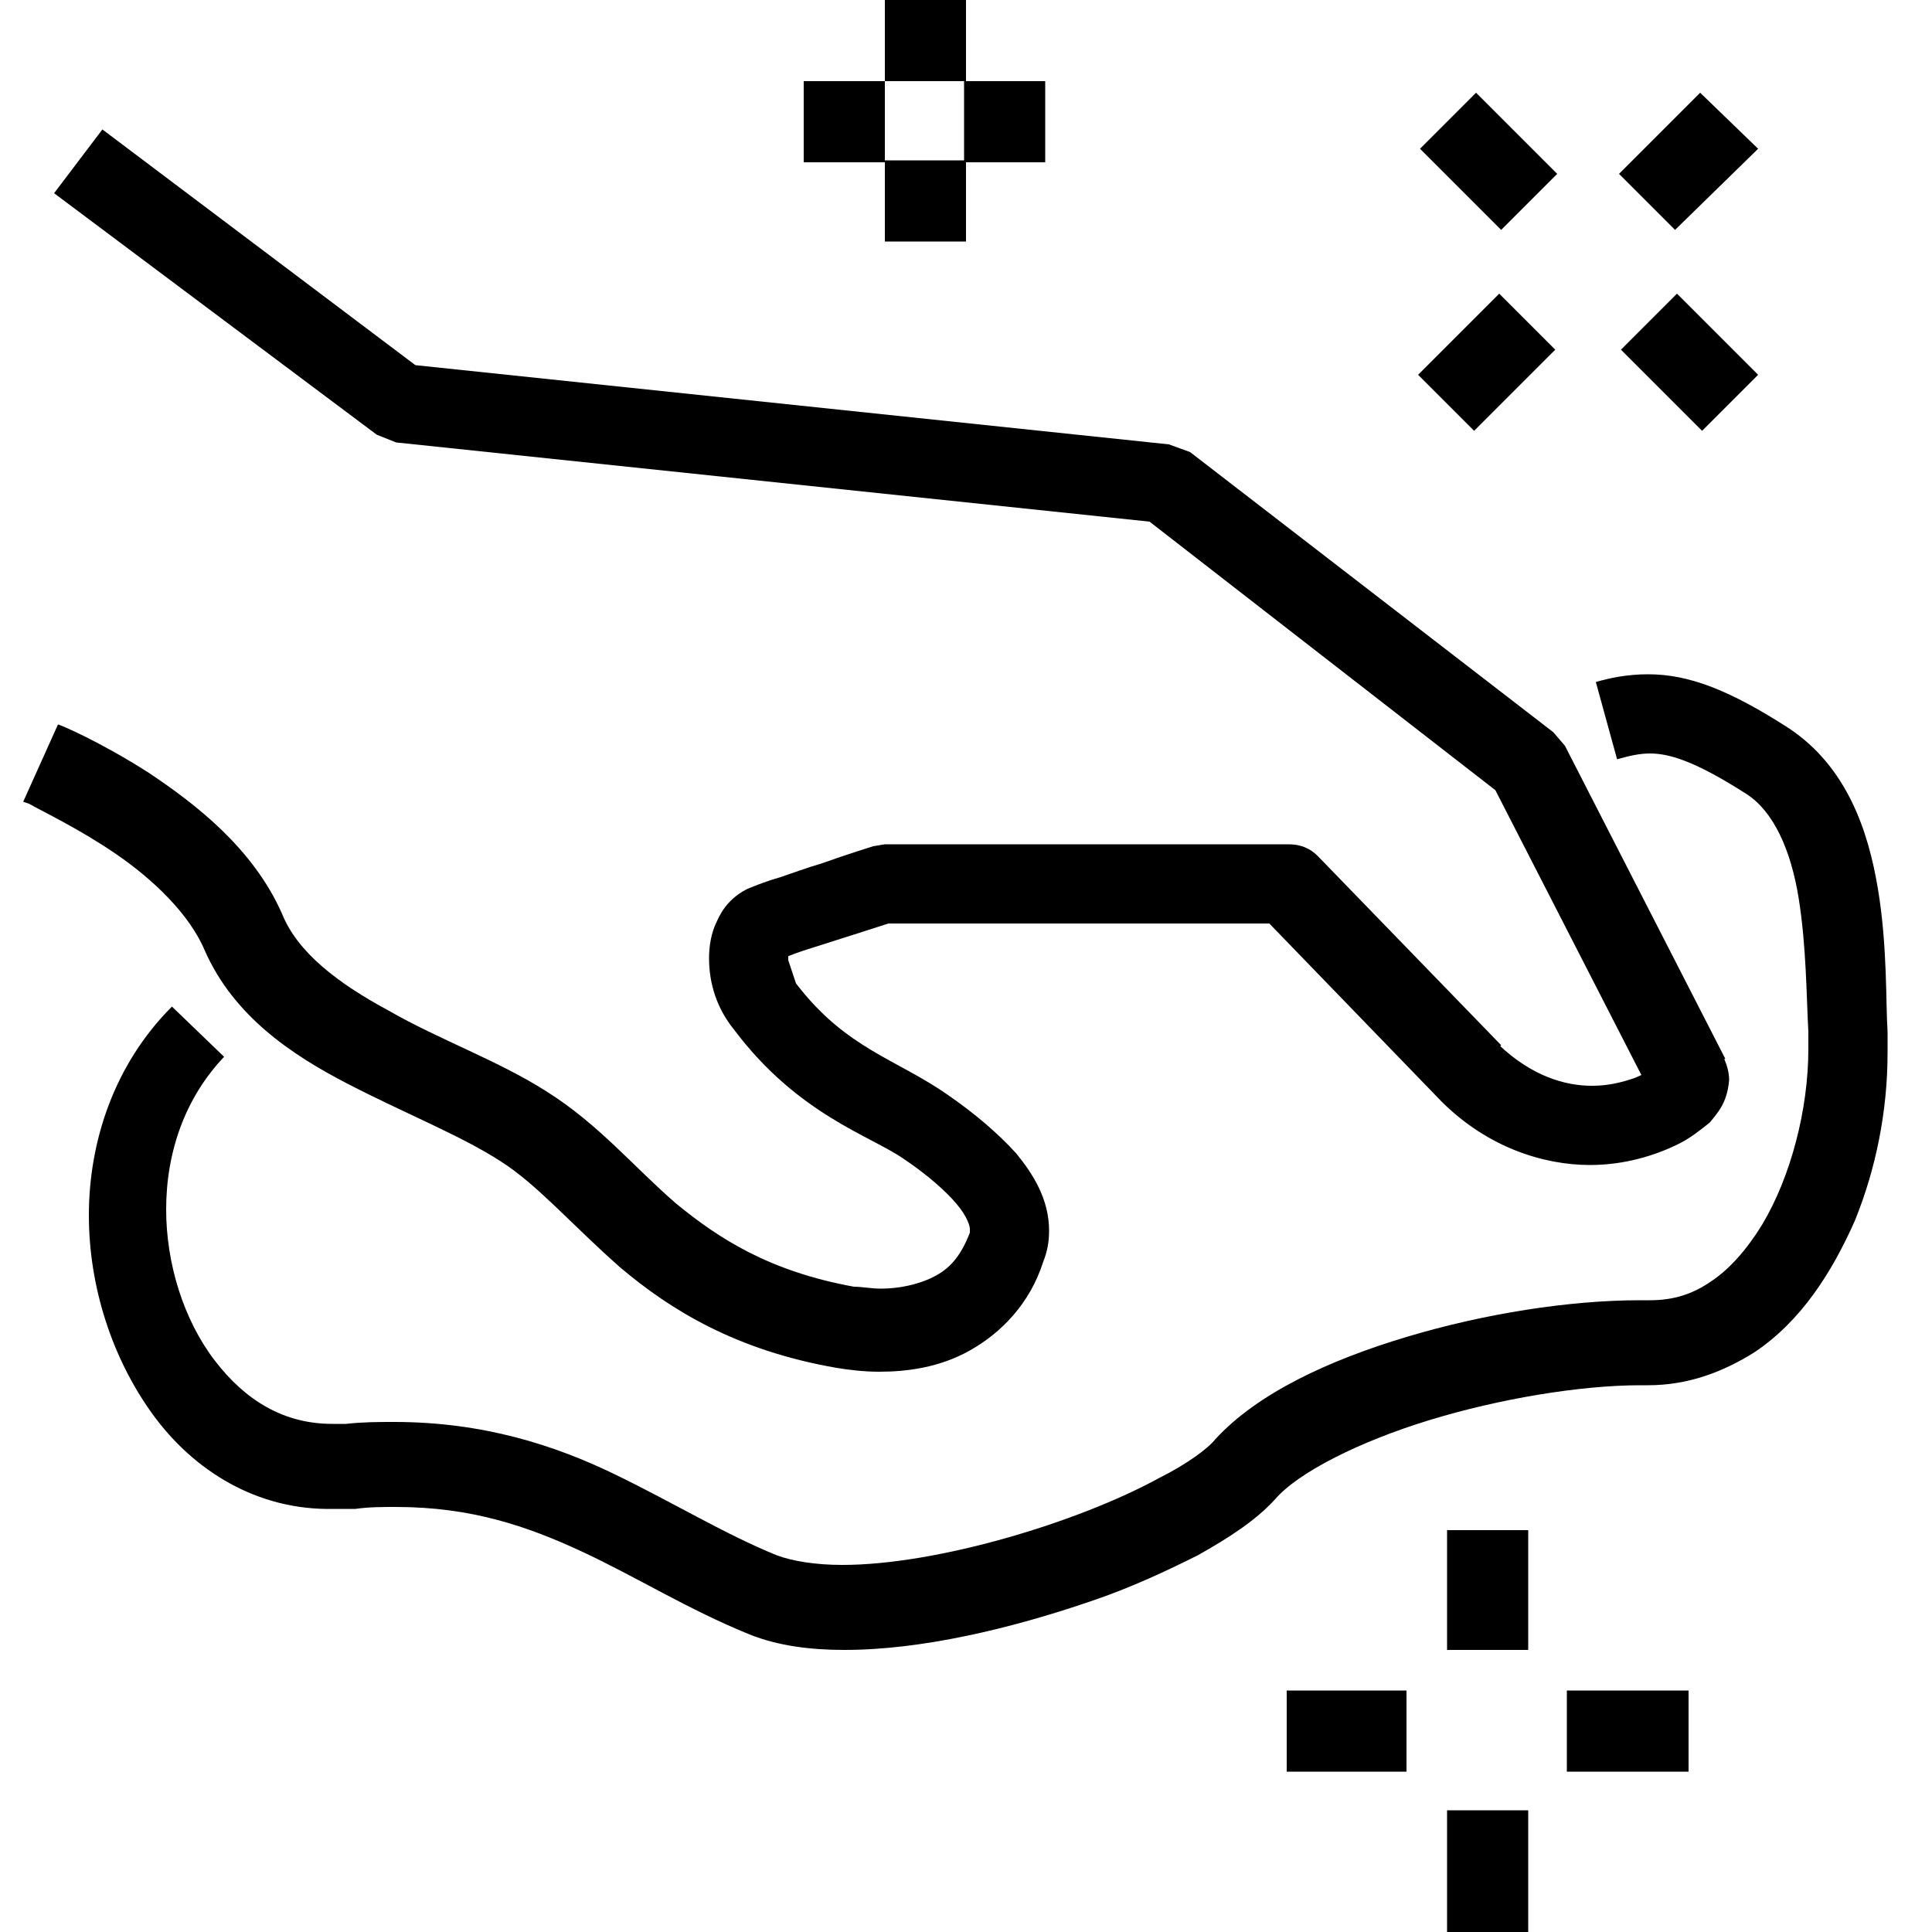 <?xml version="1.0" encoding="utf-8"?>
<!-- Generator: Adobe Illustrator 25.4.1, SVG Export Plug-In . SVG Version: 6.00 Build 0)  -->
<svg version="1.1" id="Layer_1" xmlns="http://www.w3.org/2000/svg" xmlns:xlink="http://www.w3.org/1999/xlink" x="0px" y="0px"
	 viewBox="0 0 100 100" style="enable-background:new 0 0 100 100;" xml:space="preserve">
<style type="text/css">
	.st0{clip-path:url(#SVGID_00000143605952200650446330000018121254009330845067_);}
</style>
<g>
	<g>
		<defs>
			<rect id="SVGID_1_" x="1.2" width="96.6" height="100"/>
		</defs>
		<clipPath id="SVGID_00000053526339686816981100000002667666758506774152_">
			<use xlink:href="#SVGID_1_"  style="overflow:visible;"/>
		</clipPath>
		<path style="clip-path:url(#SVGID_00000053526339686816981100000002667666758506774152_);" d="M8.9,52.1c-3,3-4.3,7-4.3,10.8
			c0,3.7,1.2,7.4,3.3,10.3c2.1,2.9,5.4,5,9.4,4.9l1.1,0c0.7-0.1,1.4-0.1,2.1-0.1c3.9,0,6.8,1,9.6,2.3c2.8,1.3,5.5,3,8.7,4.3l0,0
			c1.5,0.6,3.2,0.8,4.9,0.8c4,0,8.6-1.1,12.7-2.5c2.1-0.7,4-1.6,5.6-2.4c1.6-0.9,3-1.8,4-2.9c1.2-1.4,4.4-3,8-4.1
			c3.6-1.1,7.8-1.8,10.9-1.8l0.3,0l0.1,0c2.1,0,3.9-0.7,5.5-1.7c2.4-1.6,4-4.1,5.2-6.8c1.1-2.7,1.7-5.7,1.7-8.7l0-1.1l0,0
			c-0.1-1.5,0-4.4-0.5-7.4c-0.5-3-1.6-6.3-4.6-8.3c-3.1-2-5.2-2.8-7.3-2.8c-1.1,0-2,0.2-2.7,0.4l1.1,4c0.7-0.2,1.2-0.3,1.7-0.3
			c0.9,0,2.2,0.3,5,2.1c1.4,0.9,2.3,2.9,2.7,5.4c0.4,2.5,0.4,5.1,0.5,6.9l0,0l0,0.9c0,3.1-0.9,6.6-2.4,9.1c-0.8,1.3-1.7,2.3-2.6,2.9
			c-1,0.7-2,1-3.2,1l-0.1,0l-0.4,0c-3.7,0-8.1,0.7-12.1,1.9c-4,1.2-7.7,2.9-9.9,5.3c-0.4,0.5-1.5,1.3-2.9,2
			c-4.2,2.3-11.5,4.5-16.4,4.5c-1.4,0-2.6-0.2-3.4-0.5l0,0c-2.7-1.1-5.3-2.7-8.4-4.2c-3.1-1.5-6.8-2.7-11.4-2.7
			c-0.8,0-1.6,0-2.5,0.1l-0.7,0c-2.5,0-4.5-1.2-6.1-3.3c-1.6-2.1-2.5-5-2.5-7.8c0-3,1-5.8,3-7.9L8.9,52.1L8.9,52.1z M1.2,41.5
			l0.3,0.1C2.2,42,4.1,42.9,6,44.2c1.9,1.3,3.8,3.1,4.6,5l0,0c1.5,3.4,4.5,5.4,7.4,6.9c2.9,1.5,5.9,2.7,7.9,4
			c1.9,1.2,3.7,3.3,6.2,5.5c2.6,2.2,6,4.3,11.2,5.2l0,0c0.6,0.1,1.4,0.2,2.2,0.2c1.4,0,3.1-0.2,4.7-1.1c1.6-0.9,3.1-2.4,3.8-4.6
			c0.2-0.5,0.3-1,0.3-1.6c0-1.6-0.8-2.9-1.7-4c-1-1.1-2.2-2.1-3.5-3l0,0c-2.7-1.9-5.3-2.4-7.9-5.8l-0.4-1.2l0-0.2l0,0l-0.7-0.3
			l0.3,0.6l0.4-0.4l-0.7-0.3l0.3,0.6c0.1-0.1,0.6-0.3,1.2-0.5c1.9-0.6,4.7-1.5,4.7-1.5l-0.6-2v2.1h20l8.9,9.2l0,0
			c2.4,2.4,5.3,3.3,7.7,3.3c1.8,0,3.4-0.5,4.6-1.1c0.6-0.3,1.1-0.7,1.6-1.1c0.4-0.5,0.9-1,1-2.2c0-0.5-0.2-1.1-0.5-1.5l-1.6,1.3
			l1.9-0.9L81,38.6l-0.6-0.7L61.6,23.4l-1.1-0.4l-39-4.1L5.3,6.7L2.8,10l16.7,12.5l1,0.4l39,4.1l17.9,13.9l8.1,15.8l0.2,0.3l1.4-1.1
			h-1.7l0.4,1.1l1.4-1.1h-1.7h1.4l-1.2-0.7L85.3,56h1.4l-1.2-0.7l0.4,0.2l-0.3-0.3l-0.1,0.1l0.4,0.2l-0.3-0.3c0,0.1-0.5,0.4-1,0.6
			c-0.6,0.2-1.3,0.4-2.2,0.4c-1.4,0-3.1-0.5-4.8-2.1l-1.4,1.5l1.5-1.5l-9.5-9.8c-0.4-0.4-0.9-0.6-1.5-0.6H45.8l-0.6,0.1
			c0,0-1.3,0.4-2.7,0.9c-0.7,0.2-1.5,0.5-2.1,0.7c-0.7,0.2-1.2,0.4-1.7,0.6c-0.8,0.4-1.3,1-1.6,1.7c-0.3,0.6-0.4,1.3-0.4,1.9
			c0,1.3,0.4,2.6,1.3,3.7c3.3,4.4,7.1,5.5,8.8,6.7l0,0c1.2,0.8,2.2,1.7,2.7,2.3c0.6,0.7,0.7,1.2,0.7,1.3l0,0.2
			c-0.5,1.3-1.1,1.9-1.9,2.3c-0.8,0.4-1.8,0.6-2.7,0.6c-0.5,0-1-0.1-1.4-0.1l0,0c-4.4-0.8-7-2.5-9.2-4.3c-2.2-1.9-4-4.1-6.7-5.8
			c-2.5-1.6-5.6-2.7-8.2-4.2c-2.6-1.4-4.7-3-5.5-5l0,0c-1.5-3.4-4.5-5.7-6.9-7.3c-2.5-1.6-4.6-2.5-4.7-2.5L1.2,41.5L1.2,41.5z
			 M77.6,15.2l-4.2,4.2l2.9,2.9l4.2-4.2L77.6,15.2z M88,4.8l-4.2,4.2l2.9,2.9L91,7.7L88,4.8z M83.9,18.1l4.2,4.2l2.9-2.9l-4.2-4.2
			L83.9,18.1z M73.5,7.7l4.2,4.2l2.9-2.9l-4.2-4.2L73.5,7.7z M74.9,79.2v6.2h4.2v-6.2H74.9z M74.9,93.7v6.3h4.2v-6.3H74.9z
			 M72.8,87.5h-6.2v4.2h6.2V87.5z M87.4,87.5h-6.3v4.2h6.3V87.5z M45.8,0v4.2h4.2V0H45.8z M45.8,8.3v4.2h4.2V8.3H45.8z M45.8,4.2
			h-4.2v4.2h4.2V4.2z M54.1,4.2h-4.2v4.2h4.2V4.2z"/>
	</g>
</g>
</svg>
